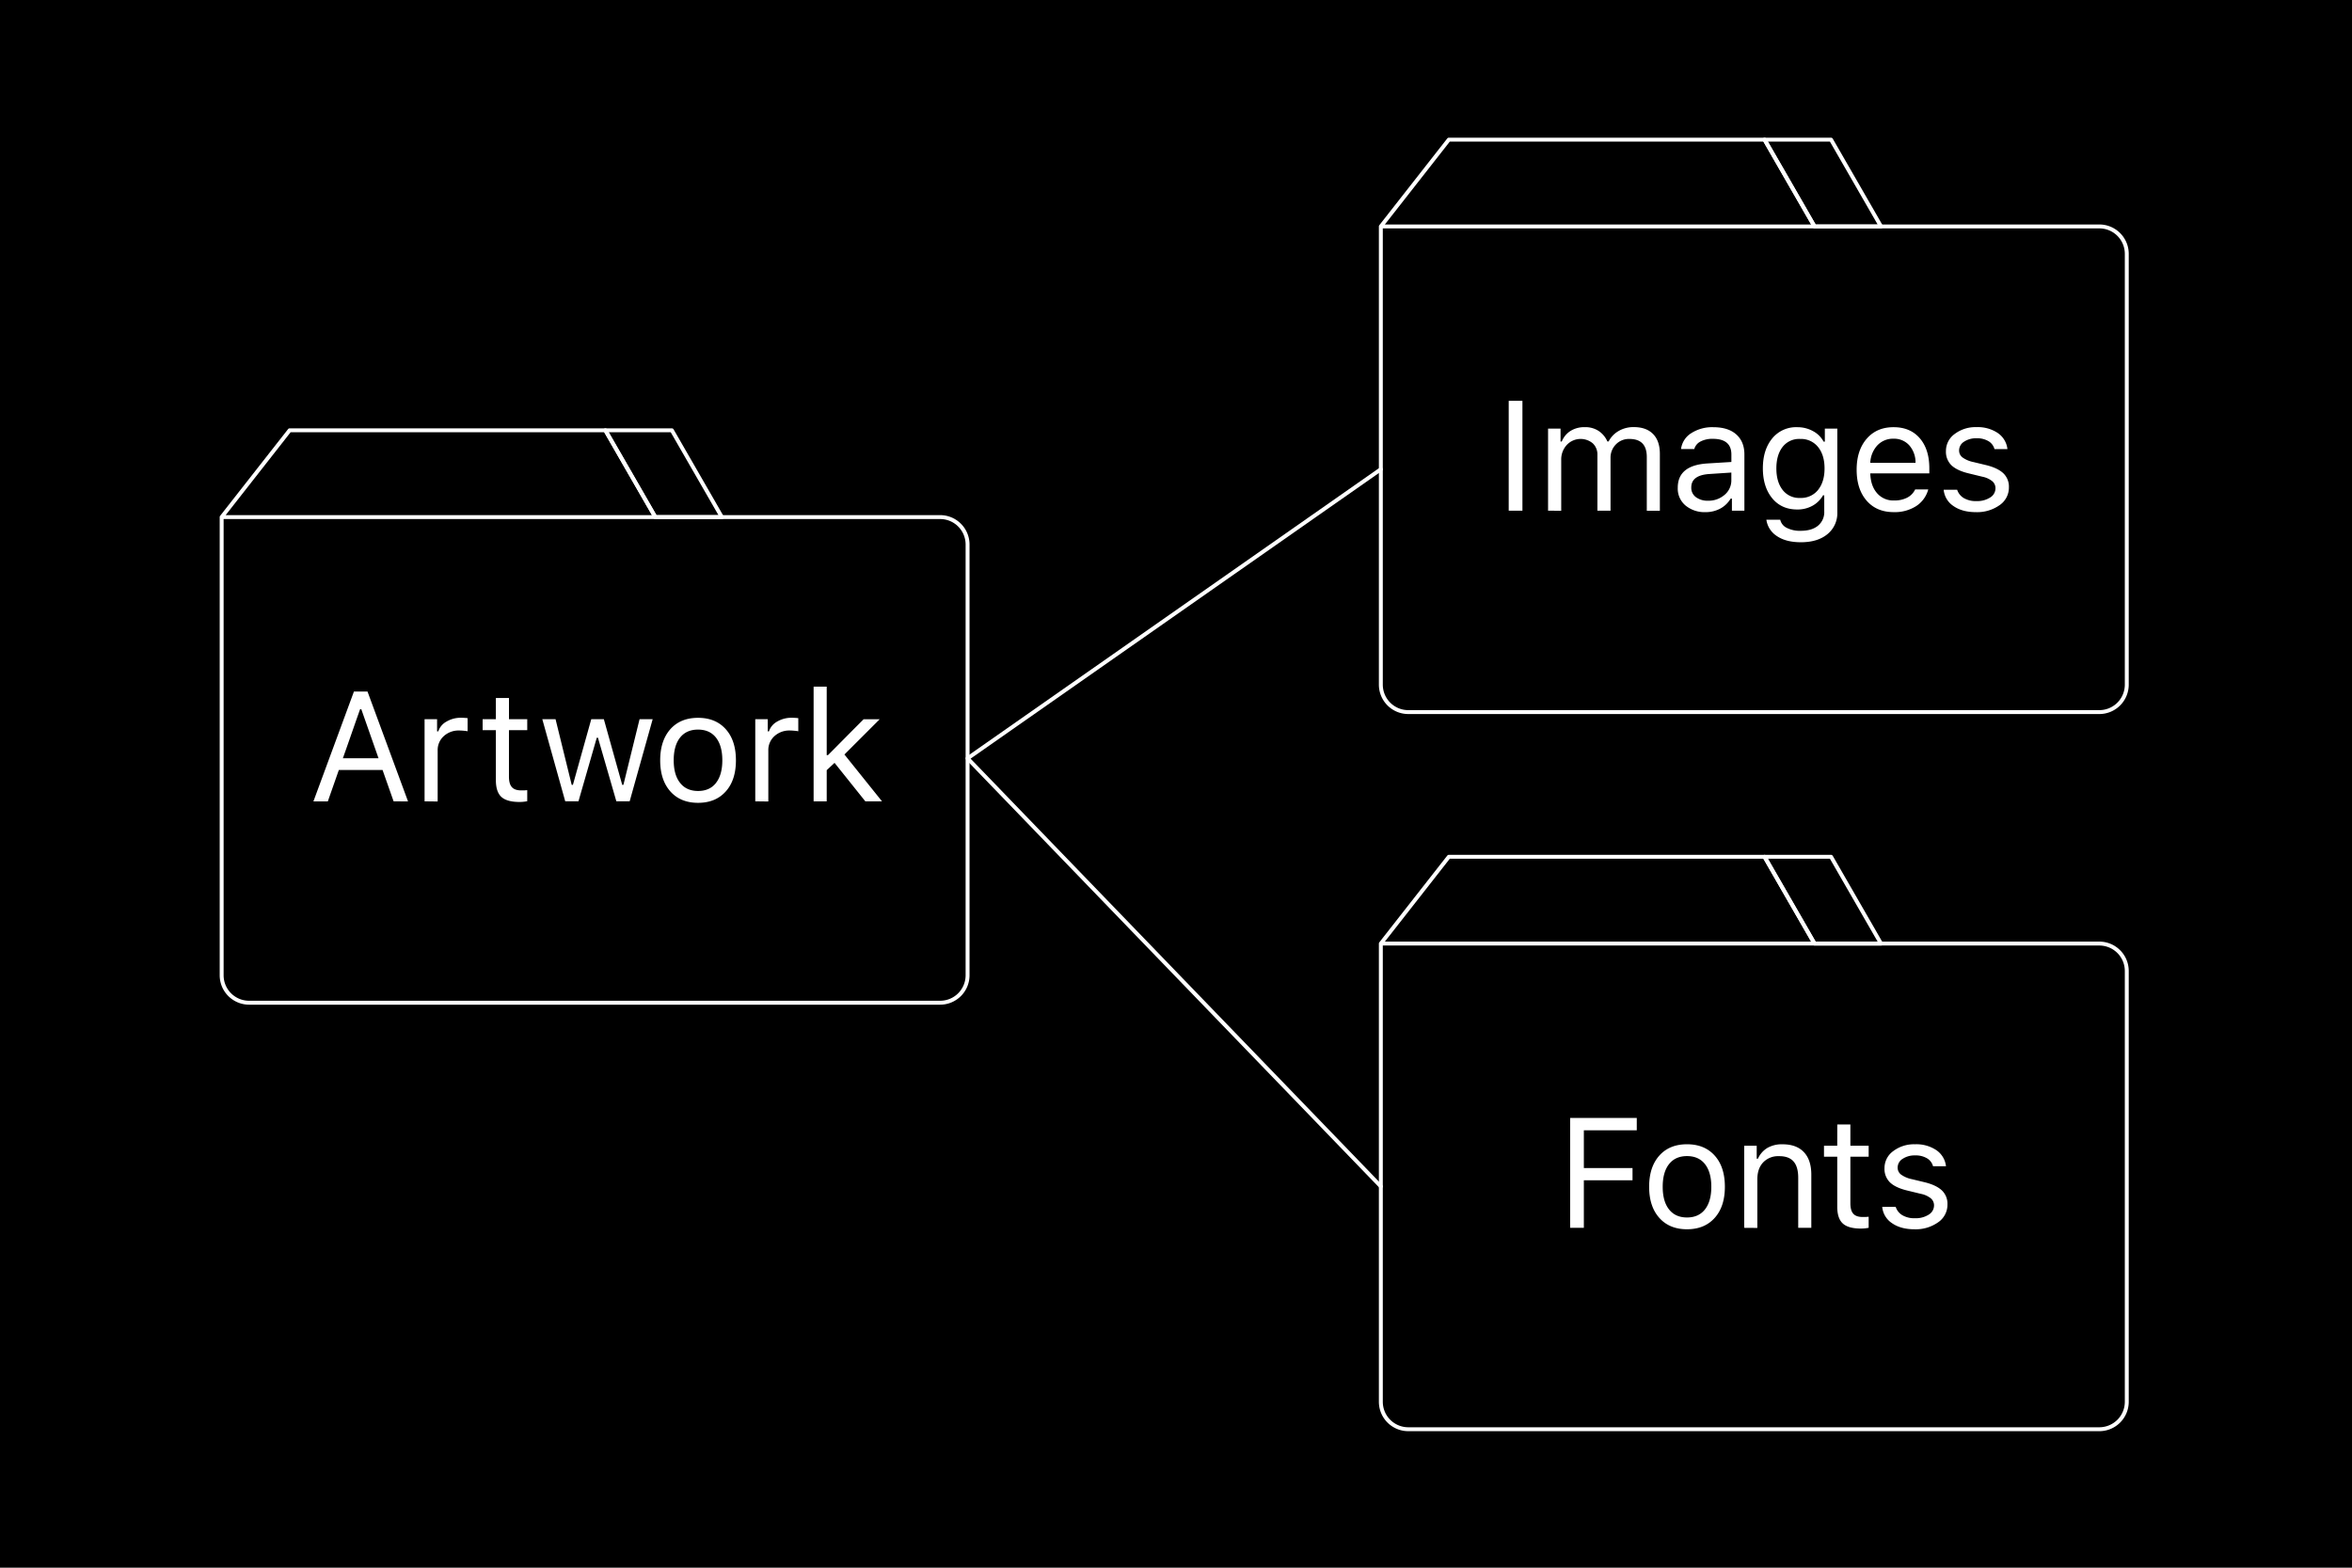 <svg xmlns="http://www.w3.org/2000/svg" viewBox="0 0 1200 800"><defs><style>.a{fill:#fff}.b{fill:none;stroke:#fff;stroke-linecap:round;stroke-linejoin:round;stroke-width:2px}</style></defs><path d="M0 0h1200v800H0z"/><path class="a" d="M808.09 626.57h-7v-56.08h34v6.3h-27v19.28h24.83v6.22h-24.83zm38.5-5.08q-5.19-5.81-5.19-15.88t5.19-15.9q5.19-5.79 14.13-5.79t14.13 5.79q5.19 5.79 5.19 15.9t-5.19 15.88q-5.19 5.81-14.13 5.81t-14.13-5.81zm23.3-4.33q3.23-4.12 3.23-11.54t-3.23-11.56q-3.23-4.1-9.17-4.1t-9.17 4.1q-3.23 4.1-3.23 11.56t3.23 11.54q3.23 4.12 9.17 4.12t9.17-4.12zm20.02 9.41v-41.9h6.37v6.61h.62a12.3 12.3 0 014.68-5.4 14.63 14.63 0 017.91-1.94q7.07 0 10.86 4t3.79 11.48v27.13h-6.68v-25.5q0-5.67-2.43-8.39T907.6 590a10.53 10.53 0 00-8 3.15q-3 3.15-3 8.67v24.8zm47.48-52.74h6.68v10.84h9.33v5.6h-9.33V614q0 3.69 1.48 5.36t4.74 1.67h1.54l1.57-.12v5.64q-1 .19-1.94.29t-2 .1q-6.45 0-9.27-2.6t-2.82-8.59v-25.48h-6.76v-5.6h6.76zm28.53 13.6a17.54 17.54 0 0111.15-3.5 18.28 18.28 0 0110.86 3 11.45 11.45 0 014.92 8.2h-6.61a6.71 6.71 0 00-3-4 11.31 11.31 0 00-6.18-1.52 11 11 0 00-6.3 1.73 5.25 5.25 0 00-2.57 4.53 4.36 4.36 0 001.79 3.56 14.35 14.35 0 005.48 2.31l6.45 1.55q5.91 1.44 8.8 4.14a9.39 9.39 0 012.89 7.21 10.84 10.84 0 01-4.82 9.15 19.76 19.76 0 01-12 3.52q-7 0-11.46-3.11a11.16 11.16 0 01-5-8.32h6.88a7.69 7.69 0 003.34 4.22 12 12 0 006.49 1.57 12.24 12.24 0 007-1.83 5.48 5.48 0 002.72-4.7 4.65 4.65 0 00-1.65-3.63 11.73 11.73 0 00-5-2.27l-7.19-1.75q-5.87-1.44-8.65-4.12a9.58 9.58 0 01-2.78-7.23 10.65 10.65 0 014.44-8.71z"/><path class="b" d="M704.51 481.51h366.58a14 14 0 0114 14v219.83a14 14 0 01-14 14H718.51a14 14 0 01-14-14V481.51zm221.26 0H704.51l34.69-44.29h161.07l25.5 44.29z"/><path class="b" d="M959.71 481.51h-33.94l-25.5-44.29h33.94l25.5 44.29z"/><path class="a" d="M776.75 260.61h-7v-56.08h7zm13.08 0v-41.9h6.37v6.61h.62a11.34 11.34 0 014.47-5.42 13.21 13.21 0 017.23-1.92 12.32 12.32 0 017.21 2 12.47 12.47 0 014.37 5.31h.62a13 13 0 015.09-5.34 14.89 14.89 0 017.73-2q6.41 0 9.87 3.54t3.46 10.14v29h-6.67v-27.4q0-4.62-2.2-6.92t-6.62-2.31a9.23 9.23 0 00-7 2.84 9.6 9.6 0 00-2.68 6.84v26.93H815v-28.45a7.72 7.72 0 00-2.39-5.95 9.68 9.68 0 00-13.27.89 10.87 10.87 0 00-2.8 7.54v26zM860 258a11.25 11.25 0 01-4-9.11q0-11.5 15.27-12.4l12.09-.74v-3.81q0-8-9.48-8a12.93 12.93 0 00-6.26 1.36 6.21 6.21 0 00-3.19 3.85h-6.76a11.2 11.2 0 015.21-8.1 19.71 19.71 0 0111.21-3.05q7.66 0 11.79 3.71t4.12 10.22v28.68h-6.37v-6.18H883a13.77 13.77 0 01-5.36 5.13 15.74 15.74 0 01-7.54 1.79A15.25 15.25 0 01860 258zm19.94-5.52a9.59 9.59 0 003.4-7.48v-3.85l-11.27.74q-9.17.62-9.17 6.84a5.84 5.84 0 002.41 5 9.89 9.89 0 006.06 1.79 12.45 12.45 0 008.57-3.05zm26.65 21.09a11.87 11.87 0 01-5.38-8.34h7.07a6.14 6.14 0 003.26 4.1 14.68 14.68 0 007.23 1.54q5.64 0 8.8-2.62a8.9 8.9 0 003.17-7.25v-8.24h-.62a13.82 13.82 0 01-5.4 5.34A15.75 15.75 0 01917 260q-8.12 0-12.84-5.77T899.42 239q0-9.4 4.74-15.23A15.66 15.66 0 01917 218a16.36 16.36 0 018 2 13.08 13.08 0 015.42 5.38h.62v-6.65h6.37v42.63a13.77 13.77 0 01-5 11.19q-5 4.16-13.62 4.16-7.59-.01-12.2-3.14zm21-23.59q3.3-4.1 3.3-10.94t-3.32-10.94a11.09 11.09 0 00-9.11-4.1 10.65 10.65 0 00-9 4.1q-3.15 4.1-3.15 10.94t3.18 10.96a10.65 10.65 0 009 4.1 11.08 11.08 0 009.11-4.1zm49.53-.22h6.68a14.65 14.65 0 01-6.14 8.49 20.27 20.27 0 01-11.5 3.09q-8.71 0-13.8-5.85t-5.09-15.8q0-9.87 5.13-15.8t13.76-5.89q8.47 0 13.33 5.65t4.86 15.35v2.57h-30.12v.31q.27 6.22 3.52 9.87a10.91 10.91 0 008.57 3.65 14.19 14.19 0 006.76-1.46 9.16 9.16 0 004.04-4.18zm-19.28-22.5a13.89 13.89 0 00-3.61 8.94h23.08a13.22 13.22 0 00-3.19-8.94 10.35 10.35 0 00-8-3.38 10.89 10.89 0 00-8.27 3.38zm39.43-5.79a17.54 17.54 0 0111.15-3.5 18.28 18.28 0 0110.86 3 11.45 11.45 0 014.92 8.2h-6.61a6.71 6.71 0 00-3-4 11.31 11.31 0 00-6.18-1.52 11 11 0 00-6.3 1.73 5.25 5.25 0 00-2.57 4.53 4.36 4.36 0 001.79 3.56 14.35 14.35 0 005.48 2.31l6.45 1.55q5.91 1.44 8.8 4.14a9.39 9.39 0 012.89 7.21 10.84 10.84 0 01-4.82 9.15 19.76 19.76 0 01-12 3.52q-7 0-11.46-3.11a11.16 11.16 0 01-5-8.32h6.88a7.69 7.69 0 003.34 4.22 12 12 0 006.49 1.57 12.24 12.24 0 007-1.83 5.48 5.48 0 002.72-4.7 4.65 4.65 0 00-1.65-3.63 11.73 11.73 0 00-5-2.27l-7.19-1.75q-5.87-1.44-8.65-4.12a9.58 9.58 0 01-2.78-7.23 10.65 10.65 0 014.44-8.71z"/><path class="b" d="M704.51 115.55h366.58a14 14 0 0114 14v219.83a14 14 0 01-14 14H718.51a14 14 0 01-14-14V115.55zm221.26 0H704.51l34.69-44.29h161.07l25.5 44.29z"/><path class="b" d="M959.71 115.55h-33.94l-25.5-44.29h33.94l25.5 44.29z"/><path class="a" d="M200.82 408.92l-2.82-8-2.82-8h-22.3l-5.63 16.05h-7.35l20.68-56.08h6.92l20.68 56.08zm-17.1-47q-1.79 5.05-3.09 8.78l-2.6 7.46q-1.3 3.73-3.09 8.78h18.19l-8.78-25zm32.9 47V367H223v6.22h.62a8.81 8.81 0 014.2-5 14.23 14.23 0 017.42-1.94q.82 0 1.77.06t1.57.14v6.69a12.64 12.64 0 00-1.83-.25q-1.44-.14-2.45-.14a11.16 11.16 0 00-7.89 2.88 9.52 9.52 0 00-3.11 7.34v26zM253 356.18h6.68V367H269v5.6h-9.33v23.71q0 3.69 1.48 5.36t4.74 1.67h1.54l1.57-.12v5.64q-1 .19-1.94.29t-2 .1q-6.45 0-9.27-2.6T253 398v-25.38h-6.76V367H253zM333 367l-4.12 14.71-3.5 12.48-4.12 14.71h-6.8l-9.37-32.41h-.62l-9.33 32.41h-6.76l-11.7-41.9h6.76l8.24 33.5h.62l9.37-33.5h6.41l9.37 33.5h.62l8.24-33.5zm9 36.85q-5.17-5.85-5.17-15.85t5.19-15.9q5.19-5.79 14.13-5.79t14.13 5.79q5.19 5.79 5.19 15.9t-5.19 15.88q-5.19 5.81-14.13 5.81T342 403.85zm23.3-4.33q3.23-4.12 3.23-11.54t-3.23-11.56q-3.23-4.1-9.17-4.1t-9.17 4.1q-3.23 4.1-3.23 11.56t3.27 11.54q3.23 4.12 9.17 4.12t9.15-4.12zm20.04 9.4V367h6.37v6.22h.62a8.81 8.81 0 014.2-5 14.23 14.23 0 017.42-1.94q.82 0 1.77.06t1.57.14v6.69a12.64 12.64 0 00-1.83-.25q-1.44-.14-2.45-.14a11.16 11.16 0 00-7.89 2.88A9.52 9.52 0 00392 383v26zm37.11-23.59q3.69-3.69 6.39-6.43l5.4-5.46 6.39-6.41h8.2l-18 18L450 408.92h-8.51l-15.7-19.63-4 3.73v15.9h-6.68v-58.53h6.68v34.94z"/><path class="b" d="M113.09 263.87h366.57a14 14 0 0114 14v219.82a14 14 0 01-14 14H127.09a14 14 0 01-14-14V263.87zm221.26 0H113.08l34.7-44.29h161.07l25.5 44.29z"/><path class="b" d="M368.29 263.87h-33.94l-25.5-44.29h33.94l25.5 44.29zM493.66 387l210.85-147.53M493.66 387l210.85 218.43"/></svg>